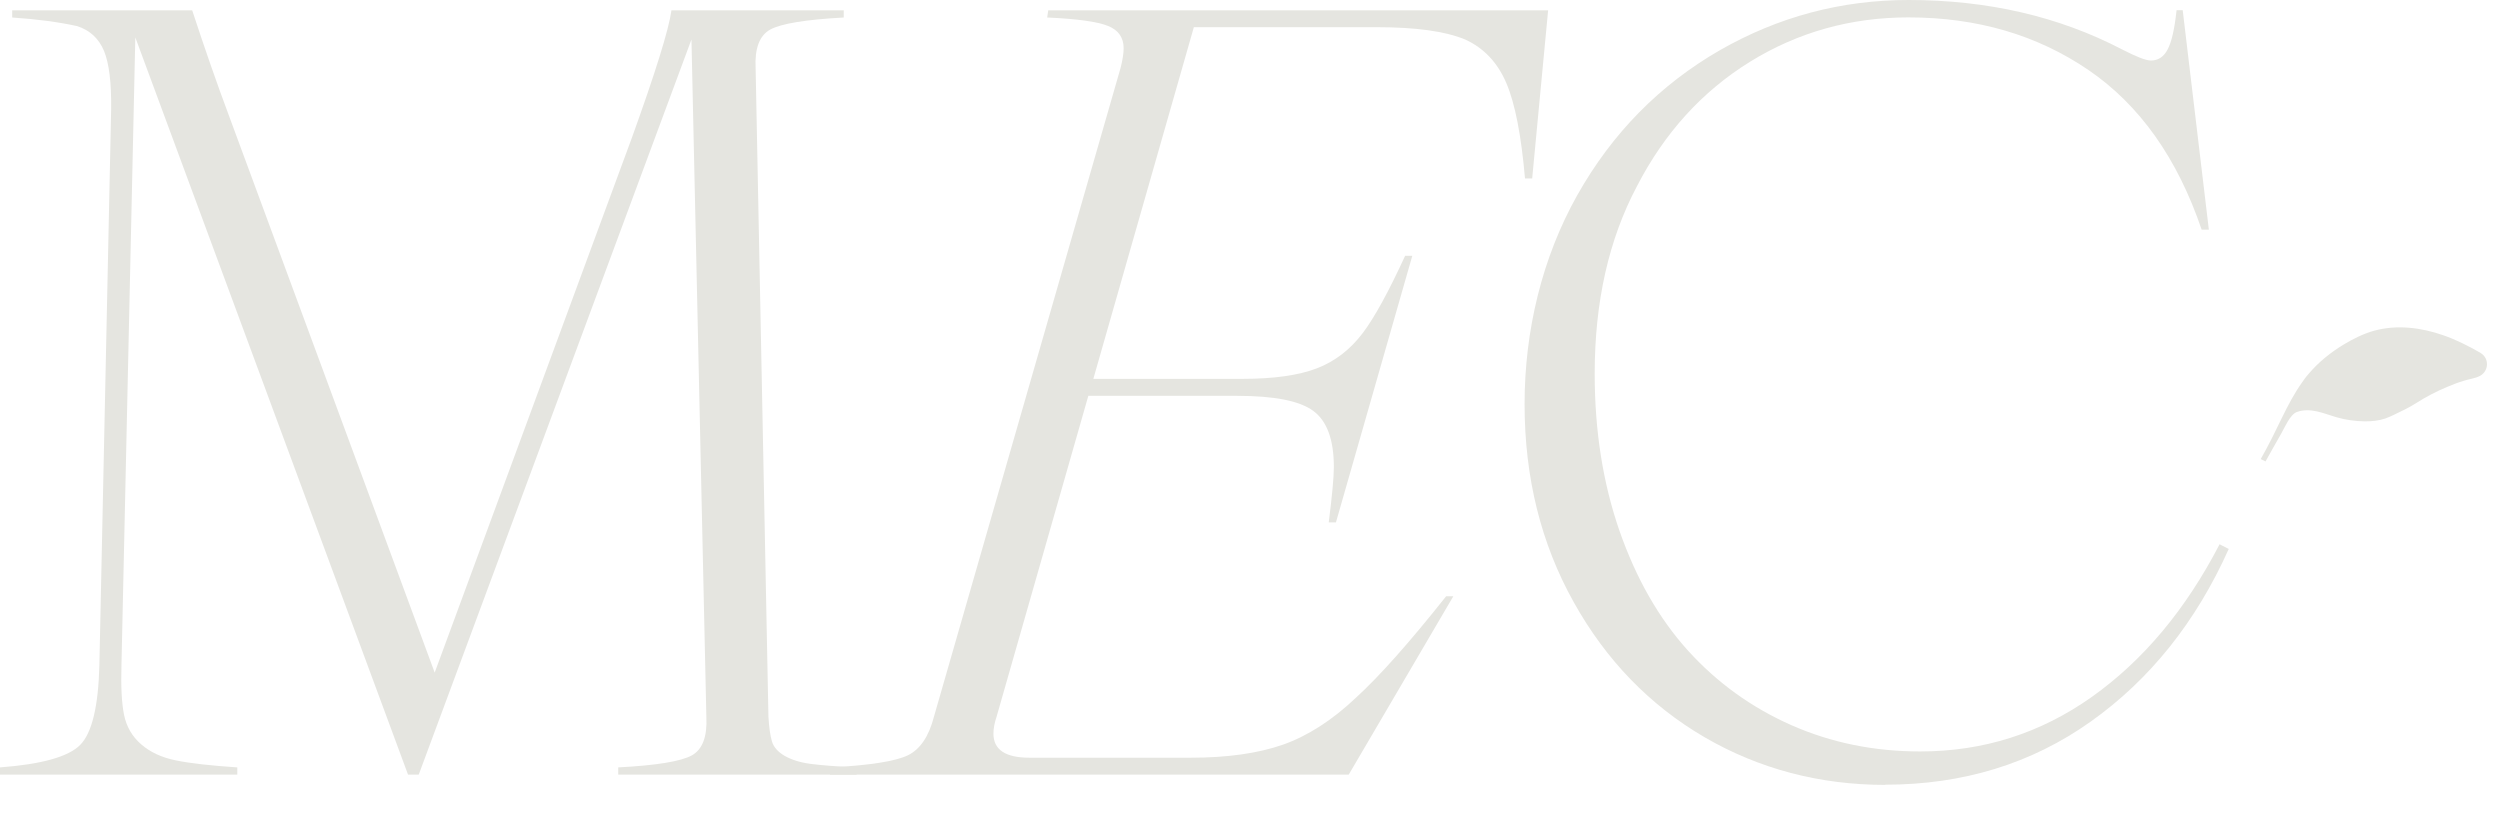 <svg width="24" height="8" viewBox="0 0 24 8" fill="none" xmlns="http://www.w3.org/2000/svg">
<path d="M0 7.436V7.367C0.4 7.337 0.657 7.265 0.77 7.151C0.883 7.036 0.944 6.781 0.954 6.388L1.067 1.048C1.07 0.796 1.048 0.61 0.999 0.49C0.949 0.37 0.864 0.291 0.742 0.251C0.565 0.212 0.357 0.184 0.117 0.168V0.099H1.845C1.96 0.45 2.079 0.793 2.204 1.127L4.173 6.457L6.067 1.32C6.293 0.693 6.42 0.286 6.446 0.099H8.1V0.168C7.733 0.188 7.497 0.227 7.394 0.284C7.291 0.341 7.244 0.465 7.254 0.656L7.377 6.881C7.383 6.986 7.395 7.065 7.411 7.119C7.428 7.173 7.468 7.219 7.534 7.257C7.6 7.294 7.682 7.32 7.78 7.333C7.878 7.346 8.026 7.358 8.223 7.367V7.436H5.935V7.367C6.302 7.348 6.537 7.309 6.641 7.252C6.744 7.195 6.791 7.071 6.781 6.88L6.638 0.379L4.02 7.436H3.917L1.299 0.359L1.166 6.388C1.16 6.591 1.168 6.75 1.191 6.863C1.214 6.976 1.269 7.071 1.356 7.146C1.442 7.221 1.554 7.273 1.69 7.3C1.826 7.328 2.023 7.35 2.278 7.367V7.436H0Z" fill="#E5E5E0"/>
<path d="M7.967 7.436L7.977 7.367C8.351 7.347 8.597 7.308 8.715 7.251C8.833 7.194 8.917 7.07 8.966 6.88L10.757 0.654C10.777 0.576 10.787 0.512 10.787 0.463C10.787 0.361 10.737 0.289 10.637 0.249C10.536 0.208 10.342 0.181 10.053 0.168L10.063 0.099H14.862L14.709 1.713H14.64C14.604 1.3 14.545 0.995 14.461 0.798C14.377 0.601 14.245 0.461 14.065 0.379C13.874 0.3 13.592 0.261 13.218 0.261H11.461L10.496 3.637H11.929C12.23 3.637 12.468 3.603 12.642 3.536C12.816 3.469 12.964 3.355 13.085 3.194C13.196 3.046 13.331 2.8 13.489 2.456H13.558L12.825 5.015H12.756C12.788 4.76 12.805 4.582 12.805 4.484C12.805 4.221 12.739 4.042 12.608 3.945C12.477 3.848 12.233 3.8 11.875 3.8H10.448L9.567 6.881C9.547 6.94 9.537 6.994 9.537 7.043C9.537 7.197 9.652 7.274 9.882 7.274H11.432C11.783 7.274 12.078 7.232 12.316 7.149C12.554 7.065 12.788 6.915 13.017 6.698C13.24 6.495 13.529 6.17 13.883 5.724H13.952L12.948 7.436H7.968L7.967 7.436Z" fill="#E5E5E0"/>
<path d="M18.101 7.535C17.468 7.535 16.888 7.382 16.363 7.077C15.839 6.771 15.42 6.34 15.109 5.783C14.793 5.219 14.636 4.584 14.636 3.879C14.636 3.173 14.805 2.473 15.141 1.875C15.477 1.278 15.934 0.814 16.511 0.482C17.072 0.161 17.675 0 18.322 0C19.079 0 19.762 0.157 20.369 0.473C20.507 0.544 20.6 0.581 20.649 0.581C20.718 0.581 20.772 0.546 20.809 0.475C20.847 0.404 20.876 0.279 20.895 0.098H20.954L21.205 2.205H21.136C20.903 1.519 20.541 1.008 20.049 0.672C19.556 0.336 18.981 0.167 18.321 0.167C17.767 0.167 17.26 0.309 16.8 0.593C16.341 0.877 15.978 1.276 15.713 1.791C15.444 2.3 15.309 2.898 15.309 3.587C15.309 4.135 15.388 4.638 15.547 5.096C15.707 5.554 15.925 5.936 16.204 6.245C16.483 6.553 16.814 6.792 17.196 6.961C17.578 7.13 17.991 7.214 18.434 7.214C19.041 7.214 19.59 7.039 20.082 6.69C20.575 6.34 20.983 5.852 21.308 5.225L21.396 5.27C21.081 5.972 20.639 6.524 20.07 6.928C19.501 7.332 18.843 7.533 18.099 7.533L18.101 7.535Z" fill="#E5E5E0"/>
<path d="M23.815 3.389C23.699 3.322 23.581 3.262 23.454 3.218C23.242 3.144 23.008 3.115 22.791 3.175C22.688 3.204 22.592 3.252 22.5 3.307C22.374 3.383 22.256 3.478 22.162 3.59C22.154 3.599 22.147 3.607 22.14 3.616C22.133 3.624 22.127 3.633 22.121 3.641C22.114 3.651 22.106 3.661 22.1 3.671C21.948 3.885 21.868 4.119 21.703 4.407L21.749 4.43C21.8 4.341 21.848 4.25 21.9 4.162C21.932 4.106 21.985 3.98 22.048 3.956C22.109 3.933 22.177 3.935 22.241 3.949C22.305 3.963 22.366 3.987 22.428 4.005C22.517 4.031 22.61 4.044 22.703 4.045C22.769 4.045 22.836 4.039 22.898 4.018C22.927 4.008 22.954 3.995 22.982 3.982C23.056 3.947 23.129 3.912 23.198 3.868C23.292 3.808 23.392 3.756 23.496 3.713C23.547 3.691 23.6 3.671 23.654 3.655C23.702 3.639 23.762 3.633 23.807 3.609C23.894 3.563 23.899 3.439 23.814 3.389H23.815Z" fill="#E5E5E0"/>
</svg>
